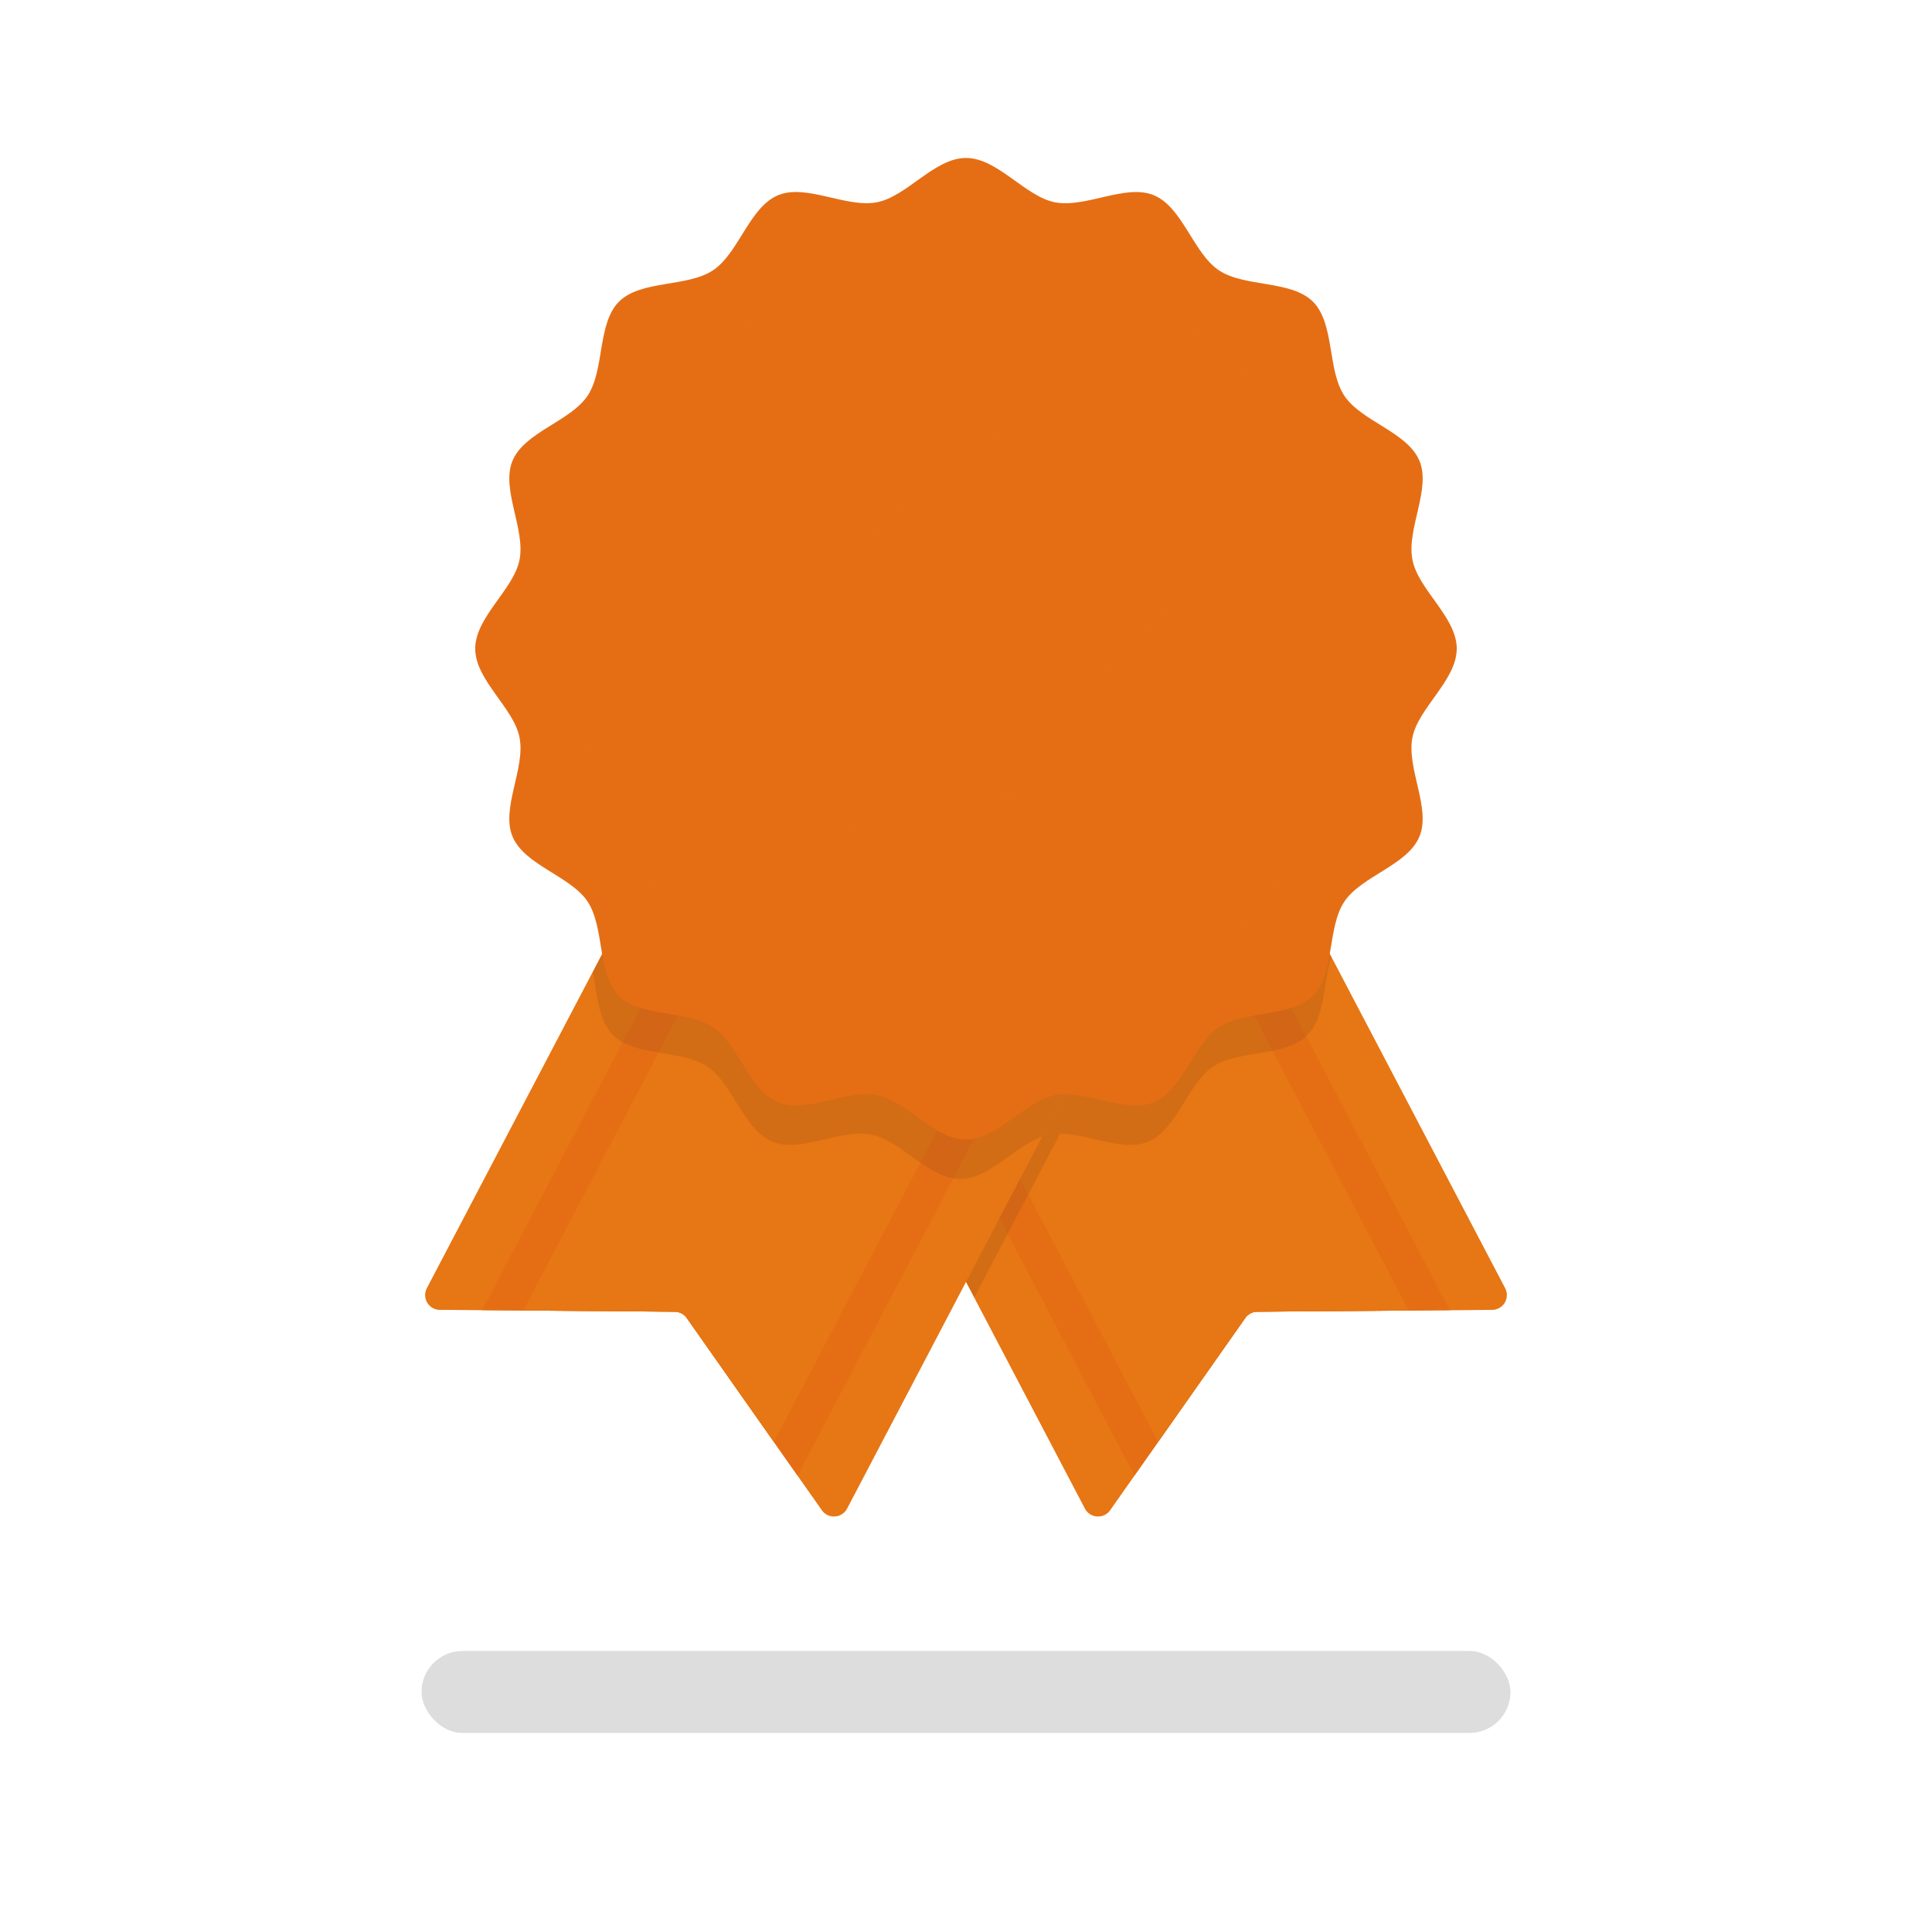 <svg xmlns="http://www.w3.org/2000/svg" xmlns:xlink="http://www.w3.org/1999/xlink" width="165" height="165" viewBox="0 0 165 165">
  <defs>
    <clipPath id="clip-path">
      <rect id="Rectangle_567" data-name="Rectangle 567" width="165" height="165" transform="translate(197 4434)" fill="#fff" stroke="#707070" stroke-width="1"/>
    </clipPath>
    <clipPath id="clip-path-2">
      <rect id="Rectangle_588" data-name="Rectangle 588" width="92.373" height="116.021" fill="none"/>
    </clipPath>
    <clipPath id="clip-path-4">
      <rect id="Rectangle_579" data-name="Rectangle 579" width="68.257" height="81.344" fill="none"/>
    </clipPath>
    <clipPath id="clip-path-5">
      <rect id="Rectangle_580" data-name="Rectangle 580" width="53.057" height="71.607" fill="none"/>
    </clipPath>
    <clipPath id="clip-path-6">
      <rect id="Rectangle_581" data-name="Rectangle 581" width="63.084" height="62.638" fill="none"/>
    </clipPath>
    <clipPath id="clip-path-9">
      <rect id="Rectangle_584" data-name="Rectangle 584" width="53.949" height="52.517" fill="none"/>
    </clipPath>
    <clipPath id="clip-path-10">
      <rect id="Rectangle_585" data-name="Rectangle 585" width="66.731" height="66.731" fill="none"/>
    </clipPath>
    <clipPath id="clip-path-11">
      <rect id="Rectangle_586" data-name="Rectangle 586" width="40.286" height="38.434" fill="none"/>
    </clipPath>
  </defs>
  <g id="bronze" transform="translate(-197 -4434)" clip-path="url(#clip-path)">
    <rect id="Rectangle_566" data-name="Rectangle 566" width="93" height="7" rx="3.5" transform="translate(233 4575)" fill="#151515" opacity="0.145"/>
    <g id="Group_521" data-name="Group 521" transform="translate(233.313 4447.49)">
      <g id="Group_520" data-name="Group 520" clip-path="url(#clip-path-2)">
        <g id="Group_519" data-name="Group 519">
          <g id="Group_518" data-name="Group 518" clip-path="url(#clip-path-2)">
            <path id="Path_386" data-name="Path 386" d="M158.644,176.992l32.085,61.173a1.261,1.261,0,0,1-1.107,1.847l-20.065.162a1.261,1.261,0,0,0-1.021.536l-11.541,16.414a1.261,1.261,0,0,1-2.148-.14l-32.085-61.173a1.261,1.261,0,0,1,.531-1.7l33.649-17.648a1.261,1.261,0,0,1,1.7.531" transform="translate(-98.501 -141.638)" fill="#e87e13"/>
            <g id="Group_496" data-name="Group 496" transform="translate(24.116 34.678)" opacity="0.5" style="mix-blend-mode: multiply;isolation: isolate">
              <g id="Group_495" data-name="Group 495">
                <g id="Group_494" data-name="Group 494" clip-path="url(#clip-path-4)">
                  <path id="Path_387" data-name="Path 387" d="M158.644,176.992l32.085,61.173a1.261,1.261,0,0,1-1.107,1.847l-20.065.162a1.261,1.261,0,0,0-1.021.536l-11.541,16.414a1.261,1.261,0,0,1-2.148-.14l-32.085-61.173a1.261,1.261,0,0,1,.531-1.7l33.649-17.648a1.261,1.261,0,0,1,1.7.531" transform="translate(-122.617 -176.316)" fill="#e56e15"/>
                </g>
              </g>
            </g>
            <path id="Path_388" data-name="Path 388" d="M143.12,200.13l16.987-8.909L170.055,186l32.424,61.82-16.451.133a1.261,1.261,0,0,0-1.021.536l-9.462,13.458Z" transform="translate(-114.971 -149.42)" fill="#e56e15"/>
            <path id="Path_389" data-name="Path 389" d="M157.236,204.621l13.056-6.848,8.326-4.367L210.293,253.8l-12.926.1a1.261,1.261,0,0,0-1.022.536l-7.435,10.574Z" transform="translate(-126.311 -155.367)" fill="#e87e13"/>
            <g id="Group_499" data-name="Group 499" transform="translate(30.925 38.039)" opacity="0.5" style="mix-blend-mode: multiply;isolation: isolate">
              <g id="Group_498" data-name="Group 498">
                <g id="Group_497" data-name="Group 497" clip-path="url(#clip-path-5)">
                  <path id="Path_390" data-name="Path 390" d="M157.236,204.621l13.056-6.848,8.326-4.367L210.293,253.8l-12.926.1a1.261,1.261,0,0,0-1.022.536l-7.435,10.574Z" transform="translate(-157.236 -193.406)" fill="#e56e15"/>
                </g>
              </g>
            </g>
            <g id="Group_502" data-name="Group 502" transform="translate(14.308 34.678)" opacity="0.1">
              <g id="Group_501" data-name="Group 501">
                <g id="Group_500" data-name="Group 500" clip-path="url(#clip-path-6)">
                  <path id="Path_391" data-name="Path 391" d="M118.584,176.992a1.261,1.261,0,0,0-1.7-.531l-12.254,6.427-12.254-6.427a1.261,1.261,0,0,0-1.7.531L72.75,211.163c.381,1.968.5,4.15,1.75,5.4,1.867,1.867,5.839,1.212,8.042,2.686,2.186,1.463,3.092,5.389,5.551,6.409,2.417,1,5.83-1.122,8.457-.6a5.956,5.956,0,0,1,1.924.831l6.857,13.074,7.336-13.986c2.462.015,5.376,1.57,7.512.685,2.459-1.02,3.366-4.946,5.551-6.409,2.2-1.474,6.174-.819,8.041-2.686,1.526-1.526,1.368-4.456,2.063-6.679Z" transform="translate(-72.75 -176.316)" fill="#231f20"/>
                </g>
              </g>
            </g>
            <path id="Path_392" data-name="Path 392" d="M32.231,176.992.146,238.165a1.261,1.261,0,0,0,1.107,1.847l20.065.162a1.261,1.261,0,0,1,1.021.536L33.88,257.124a1.261,1.261,0,0,0,2.148-.14l32.085-61.173a1.261,1.261,0,0,0-.531-1.7L33.933,176.461a1.261,1.261,0,0,0-1.7.531" transform="translate(0 -141.638)" fill="#e87e13"/>
            <g id="Group_505" data-name="Group 505" transform="translate(0 34.678)" opacity="0.5" style="mix-blend-mode: multiply;isolation: isolate">
              <g id="Group_504" data-name="Group 504">
                <g id="Group_503" data-name="Group 503" clip-path="url(#clip-path-4)">
                  <path id="Path_393" data-name="Path 393" d="M32.231,176.992.146,238.165a1.261,1.261,0,0,0,1.107,1.847l20.065.162a1.261,1.261,0,0,1,1.021.536L33.88,257.124a1.261,1.261,0,0,0,2.148-.14l32.085-61.173a1.261,1.261,0,0,0-.531-1.7L33.933,176.461a1.261,1.261,0,0,0-1.7.531" transform="translate(0 -176.316)" fill="#e56e15"/>
                </g>
              </g>
            </g>
            <path id="Path_394" data-name="Path 394" d="M84.1,200.13l-16.987-8.909L57.166,186l-32.424,61.82,16.451.133a1.261,1.261,0,0,1,1.021.536l9.462,13.458Z" transform="translate(-19.876 -149.42)" fill="#e56e15"/>
            <path id="Path_395" data-name="Path 395" d="M95.722,204.621l-13.057-6.848-8.326-4.367L42.665,253.8l12.926.1a1.261,1.261,0,0,1,1.021.536l7.435,10.574Z" transform="translate(-34.274 -155.367)" fill="#e87e13"/>
            <g id="Group_508" data-name="Group 508" transform="translate(8.391 38.039)" opacity="0.5" style="mix-blend-mode: multiply;isolation: isolate">
              <g id="Group_507" data-name="Group 507">
                <g id="Group_506" data-name="Group 506" clip-path="url(#clip-path-5)">
                  <path id="Path_396" data-name="Path 396" d="M95.722,204.621l-13.057-6.848-8.326-4.367L42.665,253.8l12.926.1a1.261,1.261,0,0,1,1.021.536l7.435,10.574Z" transform="translate(-42.665 -193.406)" fill="#e56e15"/>
                </g>
              </g>
            </g>
            <g id="Group_511" data-name="Group 511" transform="translate(14.308 34.678)" opacity="0.1">
              <g id="Group_510" data-name="Group 510">
                <g id="Group_509" data-name="Group 509" clip-path="url(#clip-path-9)">
                  <path id="Path_397" data-name="Path 397" d="M74.5,216.558c1.867,1.867,5.839,1.212,8.041,2.686,2.186,1.463,3.092,5.389,5.551,6.409,2.417,1,5.83-1.122,8.457-.6,2.549.5,4.889,3.784,7.586,3.784,2.488,0,4.672-2.788,7-3.617l15.423-29.405a1.261,1.261,0,0,0-.531-1.7l-21.395-11.221-12.254-6.427a1.261,1.261,0,0,0-1.7.531L72.749,211.163c.381,1.968.5,4.15,1.75,5.4" transform="translate(-72.749 -176.316)" fill="#231f20"/>
                </g>
              </g>
            </g>
            <path id="Path_398" data-name="Path 398" d="M105.561,41.911c0,2.7-3.279,5.037-3.784,7.586-.519,2.627,1.605,6.04.6,8.457-1.02,2.459-4.945,3.366-6.409,5.551-1.475,2.2-.819,6.174-2.686,8.041s-5.839,1.212-8.042,2.686c-2.186,1.463-3.092,5.389-5.551,6.409-2.417,1-5.83-1.122-8.457-.6-2.549.5-4.889,3.783-7.586,3.783s-5.037-3.279-7.586-3.784c-2.627-.519-6.04,1.605-8.457.6-2.459-1.02-3.366-4.946-5.551-6.409-2.2-1.475-6.174-.819-8.042-2.686S32.8,65.707,31.329,63.5c-1.463-2.185-5.389-3.092-6.409-5.551-1-2.417,1.122-5.83.6-8.456-.5-2.549-3.784-4.889-3.784-7.586s3.279-5.037,3.784-7.586c.52-2.627-1.6-6.04-.6-8.457,1.02-2.459,4.946-3.366,6.409-5.551,1.474-2.2.819-6.174,2.686-8.041s5.839-1.212,8.042-2.686C44.243,8.126,45.149,4.2,47.608,3.18c2.417-1,5.83,1.122,8.456.6C58.614,3.279,60.954,0,63.651,0s5.037,3.279,7.586,3.784c2.627.519,6.04-1.605,8.457-.6,2.459,1.02,3.366,4.946,5.551,6.409,2.2,1.474,6.174.819,8.041,2.686s1.212,5.839,2.686,8.042c1.463,2.185,5.389,3.092,6.409,5.551,1,2.417-1.122,5.83-.6,8.456.5,2.549,3.784,4.889,3.784,7.586" transform="translate(-17.464)" fill="#e56e15"/>
            <g id="Group_514" data-name="Group 514" transform="translate(12.821 8.545)" opacity="0.5" style="mix-blend-mode: multiply;isolation: isolate">
              <g id="Group_513" data-name="Group 513">
                <g id="Group_512" data-name="Group 512" clip-path="url(#clip-path-10)">
                  <path id="Path_399" data-name="Path 399" d="M131.92,76.813A33.365,33.365,0,1,1,98.555,43.448,33.365,33.365,0,0,1,131.92,76.813" transform="translate(-65.189 -43.448)" fill="#e56e15"/>
                </g>
              </g>
            </g>
            <path id="Path_400" data-name="Path 400" d="M151.725,103.039A26.944,26.944,0,1,1,124.78,76.094a26.945,26.945,0,0,1,26.945,26.945" transform="translate(-78.594 -61.128)" fill="#e56e15"/>
            <path id="Path_401" data-name="Path 401" d="M228.226,54.615a1.515,1.515,0,1,1,1.874-1.039,1.515,1.515,0,0,1-1.874,1.039" transform="translate(-182.456 -41.486)" fill="#e56e15"/>
            <path id="Path_402" data-name="Path 402" d="M200.25,57.286A1.515,1.515,0,1,1,201.9,55.92a1.516,1.516,0,0,1-1.651,1.366" transform="translate(-159.762 -43.59)" fill="#e56e15"/>
            <path id="Path_403" data-name="Path 403" d="M173.242,65.051a1.515,1.515,0,1,1,1.372-1.646,1.515,1.515,0,0,1-1.372,1.646" transform="translate(-137.842 -49.827)" fill="#e56e15"/>
            <path id="Path_404" data-name="Path 404" d="M148.119,77.644a1.515,1.515,0,1,1,1.046-1.87,1.515,1.515,0,0,1-1.046,1.87" transform="translate(-117.439 -59.984)" fill="#e56e15"/>
            <path id="Path_405" data-name="Path 405" d="M125.74,94.642a1.515,1.515,0,1,1,.685-2.031,1.515,1.515,0,0,1-.685,2.031" transform="translate(-99.251 -73.719)" fill="#e56e15"/>
            <path id="Path_406" data-name="Path 406" d="M106.865,115.462a1.515,1.515,0,1,1,.3-2.122,1.515,1.515,0,0,1-.3,2.122" transform="translate(-83.898 -90.563)" fill="#e56e15"/>
            <path id="Path_407" data-name="Path 407" d="M92.136,139.4a1.515,1.515,0,1,1-.095-2.141,1.515,1.515,0,0,1,.095,2.141" transform="translate(-71.9 -109.941)" fill="#e56e15"/>
            <path id="Path_408" data-name="Path 408" d="M82.055,165.629a1.515,1.515,0,1,1-.487-2.087,1.515,1.515,0,0,1,.487,2.087" transform="translate(-63.666 -131.193)" fill="#e56e15"/>
            <path id="Path_409" data-name="Path 409" d="M76.968,193.266a1.515,1.515,0,1,1-.862-1.962,1.515,1.515,0,0,1,.862,1.962" transform="translate(-59.478 -153.596)" fill="#e56e15"/>
            <path id="Path_410" data-name="Path 410" d="M77.044,221.369a1.515,1.515,0,1,1-1.208-1.77,1.515,1.515,0,0,1,1.208,1.77" transform="translate(-59.478 -176.387)" fill="#e56e15"/>
            <path id="Path_411" data-name="Path 411" d="M82.285,248.98a1.515,1.515,0,1,1-1.512-1.518,1.515,1.515,0,0,1,1.512,1.518" transform="translate(-63.666 -198.792)" fill="#e56e15"/>
            <path id="Path_412" data-name="Path 412" d="M92.508,275.156a1.515,1.515,0,1,1-1.766-1.214,1.516,1.516,0,0,1,1.766,1.214" transform="translate(-71.899 -220.043)" fill="#e56e15"/>
            <path id="Path_413" data-name="Path 413" d="M107.367,299.008a1.515,1.515,0,1,1-1.959-.869,1.516,1.516,0,0,1,1.959.869" transform="translate(-83.897 -239.419)" fill="#e56e15"/>
            <path id="Path_414" data-name="Path 414" d="M126.357,319.725a1.515,1.515,0,1,1-2.085-.495,1.515,1.515,0,0,1,2.085.495" transform="translate(-99.252 -256.263)" fill="#e56e15"/>
            <path id="Path_415" data-name="Path 415" d="M148.83,336.6a1.515,1.515,0,1,1-2.141-.1,1.515,1.515,0,0,1,2.141.1" transform="translate(-117.44 -269.999)" fill="#e56e15"/>
            <path id="Path_416" data-name="Path 416" d="M174.021,349.057a1.515,1.515,0,1,1-2.123.292,1.515,1.515,0,0,1,2.123-.292" transform="translate(-137.842 -280.157)" fill="#e56e15"/>
            <path id="Path_417" data-name="Path 417" d="M201.071,356.672a1.515,1.515,0,1,1-2.033.677,1.515,1.515,0,0,1,2.033-.677" transform="translate(-159.762 -286.394)" fill="#e56e15"/>
            <path id="Path_418" data-name="Path 418" d="M229.06,359.188a1.515,1.515,0,1,1-1.874,1.039,1.515,1.515,0,0,1,1.874-1.039" transform="translate(-182.456 -288.496)" fill="#e56e15"/>
            <path id="Path_419" data-name="Path 419" d="M257.036,356.52a1.515,1.515,0,1,1-1.651,1.366,1.516,1.516,0,0,1,1.651-1.366" transform="translate(-205.151 -286.395)" fill="#e56e15"/>
            <path id="Path_420" data-name="Path 420" d="M284.046,348.755a1.515,1.515,0,1,1-1.372,1.646,1.515,1.515,0,0,1,1.372-1.646" transform="translate(-227.073 -280.158)" fill="#e56e15"/>
            <path id="Path_421" data-name="Path 421" d="M309.166,336.158a1.515,1.515,0,1,1-1.046,1.87,1.515,1.515,0,0,1,1.046-1.87" transform="translate(-247.473 -269.997)" fill="#e56e15"/>
            <path id="Path_422" data-name="Path 422" d="M331.547,319.162a1.515,1.515,0,1,1-.685,2.031,1.515,1.515,0,0,1,.685-2.031" transform="translate(-265.661 -256.263)" fill="#e56e15"/>
            <path id="Path_423" data-name="Path 423" d="M350.423,298.343a1.515,1.515,0,1,1-.3,2.122,1.515,1.515,0,0,1,.3-2.122" transform="translate(-281.016 -239.421)" fill="#e56e15"/>
            <path id="Path_424" data-name="Path 424" d="M365.151,274.409a1.515,1.515,0,1,1,.095,2.141,1.515,1.515,0,0,1-.095-2.141" transform="translate(-293.015 -220.043)" fill="#e56e15"/>
            <path id="Path_425" data-name="Path 425" d="M375.231,248.176a1.515,1.515,0,1,1,.487,2.087,1.515,1.515,0,0,1-.487-2.087" transform="translate(-301.247 -198.791)" fill="#e56e15"/>
            <path id="Path_426" data-name="Path 426" d="M380.318,220.537a1.515,1.515,0,1,1,.862,1.962,1.515,1.515,0,0,1-.862-1.962" transform="translate(-305.434 -176.387)" fill="#e56e15"/>
            <path id="Path_427" data-name="Path 427" d="M380.241,192.435a1.515,1.515,0,1,1,1.208,1.77,1.515,1.515,0,0,1-1.208-1.77" transform="translate(-305.435 -153.596)" fill="#e56e15"/>
            <path id="Path_428" data-name="Path 428" d="M375,164.827a1.515,1.515,0,1,1,1.512,1.518A1.515,1.515,0,0,1,375,164.827" transform="translate(-301.248 -131.194)" fill="#e56e15"/>
            <path id="Path_429" data-name="Path 429" d="M364.779,138.648a1.515,1.515,0,1,1,1.766,1.214,1.515,1.515,0,0,1-1.766-1.214" transform="translate(-293.014 -109.94)" fill="#e56e15"/>
            <path id="Path_430" data-name="Path 430" d="M349.919,114.8a1.515,1.515,0,1,1,1.959.869,1.516,1.516,0,0,1-1.959-.869" transform="translate(-281.016 -90.562)" fill="#e56e15"/>
            <path id="Path_431" data-name="Path 431" d="M330.929,94.08a1.515,1.515,0,1,1,2.085.495,1.515,1.515,0,0,1-2.085-.495" transform="translate(-265.661 -73.721)" fill="#e56e15"/>
            <path id="Path_432" data-name="Path 432" d="M308.457,77.207a1.515,1.515,0,1,1,2.14.1,1.515,1.515,0,0,1-2.14-.1" transform="translate(-247.474 -59.986)" fill="#e56e15"/>
            <path id="Path_433" data-name="Path 433" d="M283.267,64.749a1.515,1.515,0,1,1,2.123-.292,1.515,1.515,0,0,1-2.123.292" transform="translate(-227.073 -49.827)" fill="#e56e15"/>
            <path id="Path_434" data-name="Path 434" d="M256.215,57.132a1.515,1.515,0,1,1,2.033-.677,1.516,1.516,0,0,1-2.033.677" transform="translate(-205.15 -43.589)" fill="#e56e15"/>
            <g id="Group_517" data-name="Group 517" transform="translate(26.043 20.068)" opacity="0.5" style="mix-blend-mode: multiply;isolation: isolate">
              <g id="Group_516" data-name="Group 516">
                <g id="Group_515" data-name="Group 515" clip-path="url(#clip-path-11)">
                  <path id="Path_435" data-name="Path 435" d="M163.409,126.767l.043-.031,8.966-9.086a.984.984,0,0,0-.544-1.663L159.3,113.956l0-.011-5.849-11.378a.984.984,0,0,0-1.751,0l-5.849,11.378-.007.021L133.244,116a.984.984,0,0,0-.542,1.665l8.567,8.637a.984.984,0,0,1,.274.844l-1.886,12.142a.984.984,0,0,0,1.408,1.034l11.506-5.682.014-.01,11.36,5.727a.984.984,0,0,0,1.416-1.03Z" transform="translate(-132.416 -102.033)" fill="#e56e15"/>
                </g>
              </g>
            </g>
          </g>
        </g>
      </g>
    </g>
  </g>
</svg>
